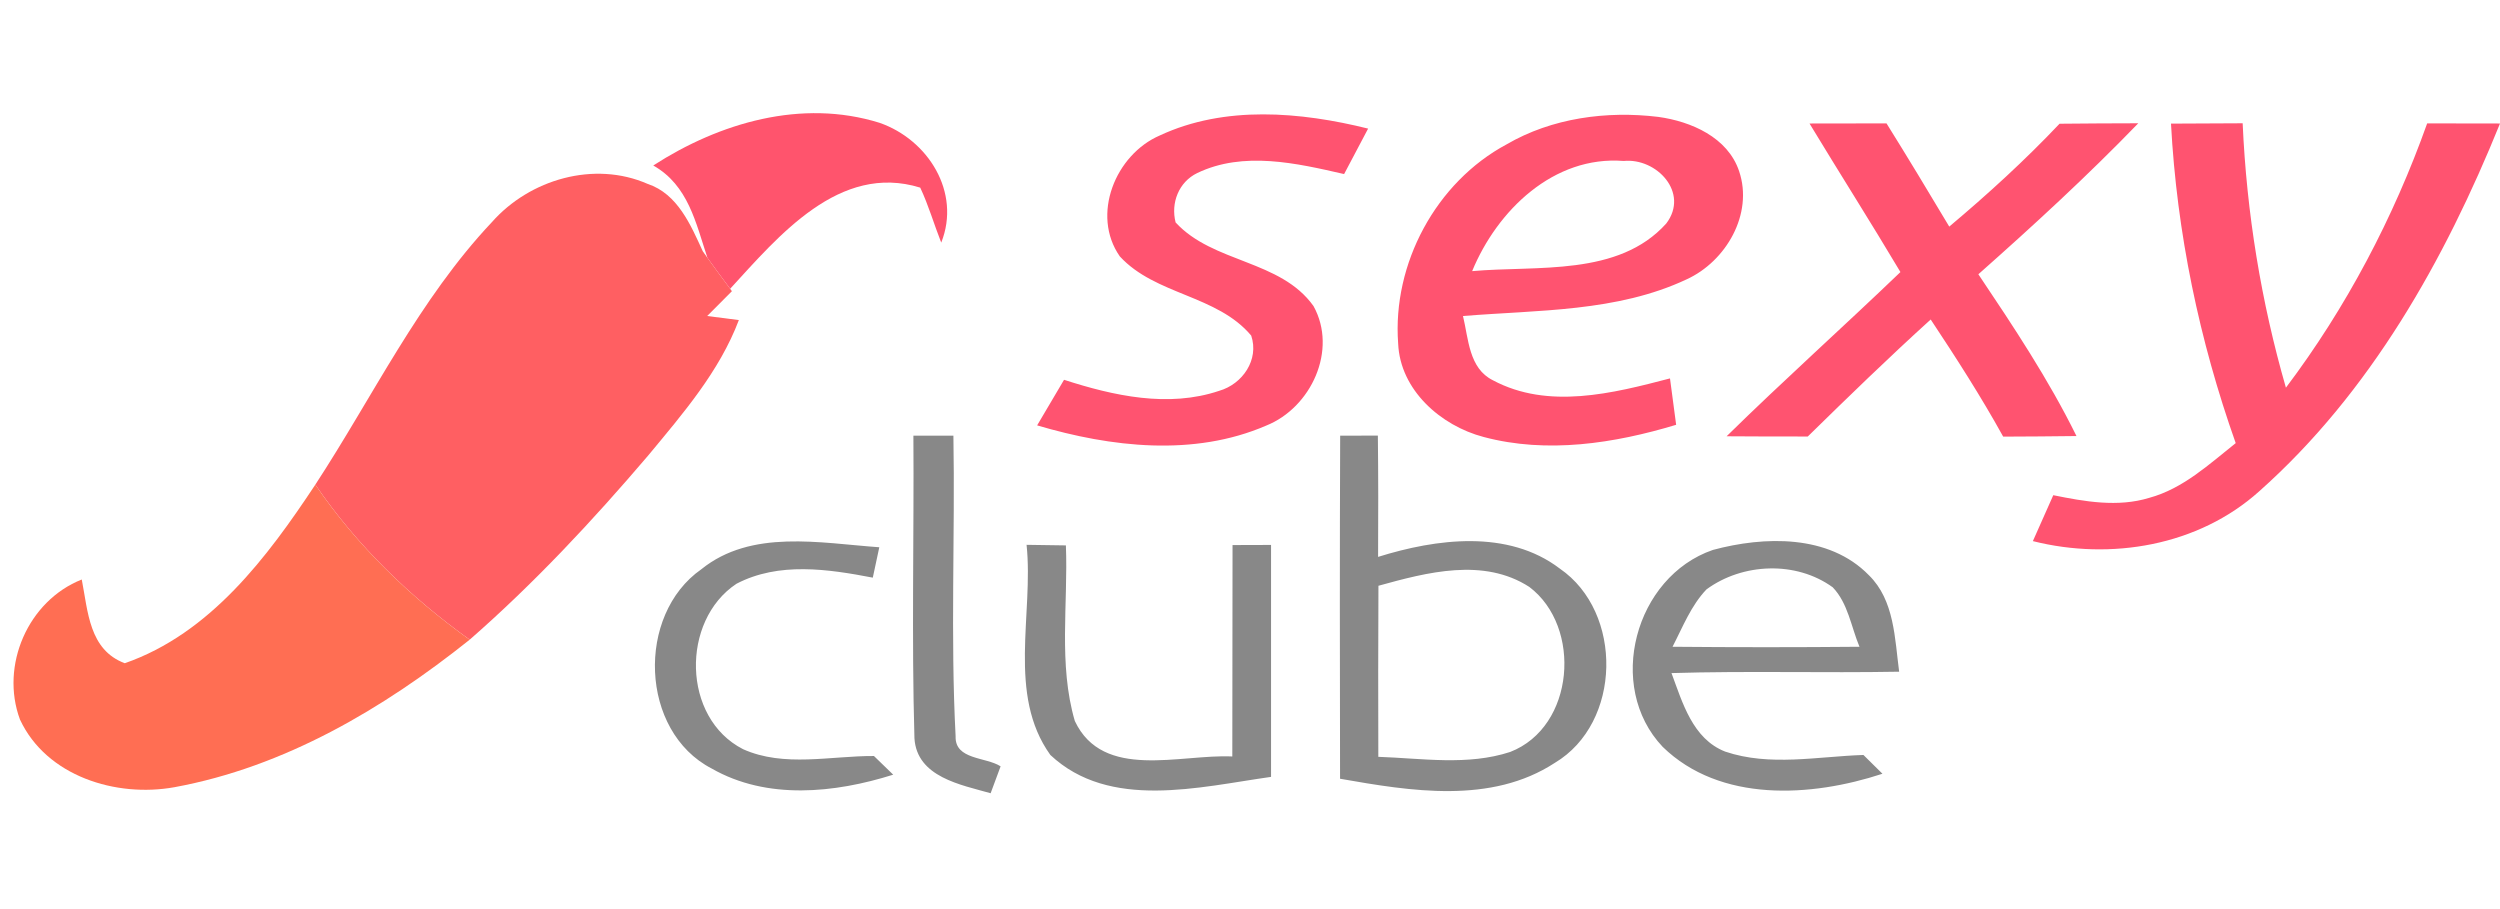 <svg height="80pt" viewBox="1.99 10.86 215.57 61.39" width="220pt" xmlns="http://www.w3.org/2000/svg"><path d="m58.32 16.63c5.72-3.69 12.81-5.77 19.51-3.68 4.18 1.45 7.05 5.99 5.32 10.33-.62-1.57-1.09-3.21-1.81-4.74-6.97-2.16-12.22 4.18-16.39 8.72-.67-.89-1.32-1.78-1.96-2.67-1-3.01-1.65-6.25-4.67-7.96z" fill="#ff546d"/><path d="m102 14.04c5.6-2.61 12.12-2.04 17.96-.59-.69 1.31-1.38 2.62-2.07 3.92-4.1-.94-8.68-2-12.66-.09-1.6.77-2.3 2.58-1.87 4.26 3.23 3.52 9.04 3.21 11.89 7.21 2.1 3.79-.2 8.76-4.08 10.31-6.25 2.7-13.39 1.86-19.75-.02.77-1.31 1.55-2.62 2.32-3.93 4.27 1.38 8.99 2.43 13.38.95 2.01-.58 3.46-2.68 2.76-4.76-2.94-3.51-8.26-3.49-11.33-6.83-2.5-3.58-.38-8.78 3.45-10.43zm29.9.77c3.91-2.28 8.63-2.91 13.08-2.37 2.83.39 5.99 1.76 6.97 4.68 1.25 3.69-1.13 7.78-4.53 9.33-6 2.82-12.81 2.63-19.28 3.16.48 1.96.5 4.51 2.58 5.54 4.77 2.55 10.34 1.13 15.27-.16.17 1.33.35 2.67.53 4-5.33 1.61-11.13 2.51-16.6 1.05-3.69-.97-7.2-4.04-7.37-8.06-.51-6.87 3.26-13.91 9.35-17.17m-2.97 10.93c5.59-.5 12.61.49 16.74-4.11 2.01-2.65-.83-5.67-3.67-5.39-6.04-.48-10.91 4.26-13.07 9.5zm29.09-12.73c2.21-.01 4.43-.01 6.64-.01 1.84 2.95 3.63 5.92 5.41 8.9 3.32-2.79 6.53-5.72 9.51-8.87 2.26-.02 4.52-.04 6.79-.04-4.4 4.55-9.06 8.83-13.79 13.02 3.03 4.52 6.05 9.06 8.46 13.95-2.11.03-4.21.04-6.32.05-1.92-3.47-4.06-6.8-6.25-10.1-3.62 3.28-7.12 6.68-10.6 10.09-2.34 0-4.67 0-7-.02 4.9-4.81 10.03-9.4 14.99-14.16-2.56-4.3-5.25-8.53-7.84-12.81z" fill="#ff5370"/><path d="m189.19 13.02 6.18-.03c.34 7.71 1.59 15.38 3.73 22.8 5.21-6.91 9.28-14.65 12.18-22.79 2.09 0 4.18 0 6.28.01-4.76 11.76-11.19 23.21-20.77 31.72-5.24 4.7-12.79 5.98-19.51 4.29.58-1.32 1.17-2.64 1.76-3.96 2.71.55 5.56 1.06 8.27.23 2.91-.79 5.16-2.89 7.46-4.72-3.14-8.87-5.08-18.15-5.58-27.55z" fill="#ff5370"/><path d="m44.41 21.51c3.26-3.69 8.82-5.31 13.43-3.29 2.58.86 3.71 3.54 4.75 5.81l.4.56c.64.89 1.29 1.78 1.96 2.67l.15.21c-.71.71-1.42 1.43-2.13 2.14.69.09 2.05.26 2.73.35-1.68 4.44-4.83 8.07-7.82 11.68-4.78 5.61-9.83 11.02-15.39 15.88-5.15-3.69-9.74-8.13-13.31-13.37 4.97-7.6 8.95-15.98 15.23-22.64z" fill="#ff5f62"/><path d="m80.75 39.93h3.45c.15 8.64-.26 17.3.19 25.92-.07 2.04 2.61 1.77 3.88 2.59-.22.58-.65 1.74-.86 2.32-2.56-.73-6.36-1.39-6.57-4.74-.25-8.69-.03-17.4-.09-26.09zm36.8 0c.81 0 2.44 0 3.25-.01.04 3.49.04 6.97.02 10.46 5.02-1.57 11.21-2.39 15.67 1.01 5.49 3.77 5.34 13.31-.43 16.75-5.5 3.59-12.43 2.44-18.52 1.37-.02-9.86-.03-19.72.01-29.58m3.3 12.94c-.03 4.92-.02 9.84-.01 14.75 3.77.13 7.71.78 11.37-.42 5.58-2.16 6.21-10.79 1.65-14.23-3.95-2.55-8.82-1.26-13.01-.1zm-58.39-1.42c4.32-3.49 10.25-2.26 15.35-1.9-.19.88-.37 1.75-.56 2.62-3.86-.74-8.11-1.38-11.76.53-4.79 3.18-4.7 11.57.57 14.26 3.54 1.59 7.56.57 11.29.59.42.4 1.24 1.21 1.66 1.61-5.04 1.59-10.88 2.2-15.65-.53-6.21-3.21-6.52-13.25-.9-17.18zm45.81-2.09c1.1 0 2.21-.01 3.32-.01v20c-6.19.87-13.92 2.9-19.03-1.89-3.74-5.21-1.43-12.16-2.05-18.12.85.01 2.54.04 3.39.05.2 5.03-.66 10.24.77 15.14 2.43 5.16 9.1 2.84 13.58 3.06.02-6.07 0-12.15.02-18.23zm41.42.42c4.42-1.19 10-1.36 13.45 2.18 2.21 2.16 2.23 5.47 2.61 8.32-6.55.12-13.09-.08-19.63.12.95 2.55 1.82 5.67 4.63 6.77 3.84 1.3 7.97.42 11.92.29.41.4 1.23 1.21 1.64 1.62-6.13 2.02-13.99 2.51-18.95-2.32-4.95-5.22-2.39-14.67 4.33-16.98m-.55 3.4c-1.34 1.4-2.05 3.25-2.93 4.95 5.37.05 10.75.05 16.12 0-.72-1.71-.98-3.75-2.31-5.13-3.16-2.29-7.77-2.1-10.88.18z" fill="#888"/><path d="m12.75 59.55c7.37-2.57 12.28-9.13 16.43-15.4 3.57 5.24 8.16 9.68 13.31 13.37-7.45 5.95-15.97 10.98-25.46 12.72-5.02.91-11.04-.94-13.32-5.84-1.72-4.65.69-10.23 5.33-12.07.54 2.76.63 6.07 3.71 7.22z" fill="#ff6e53"/></svg>